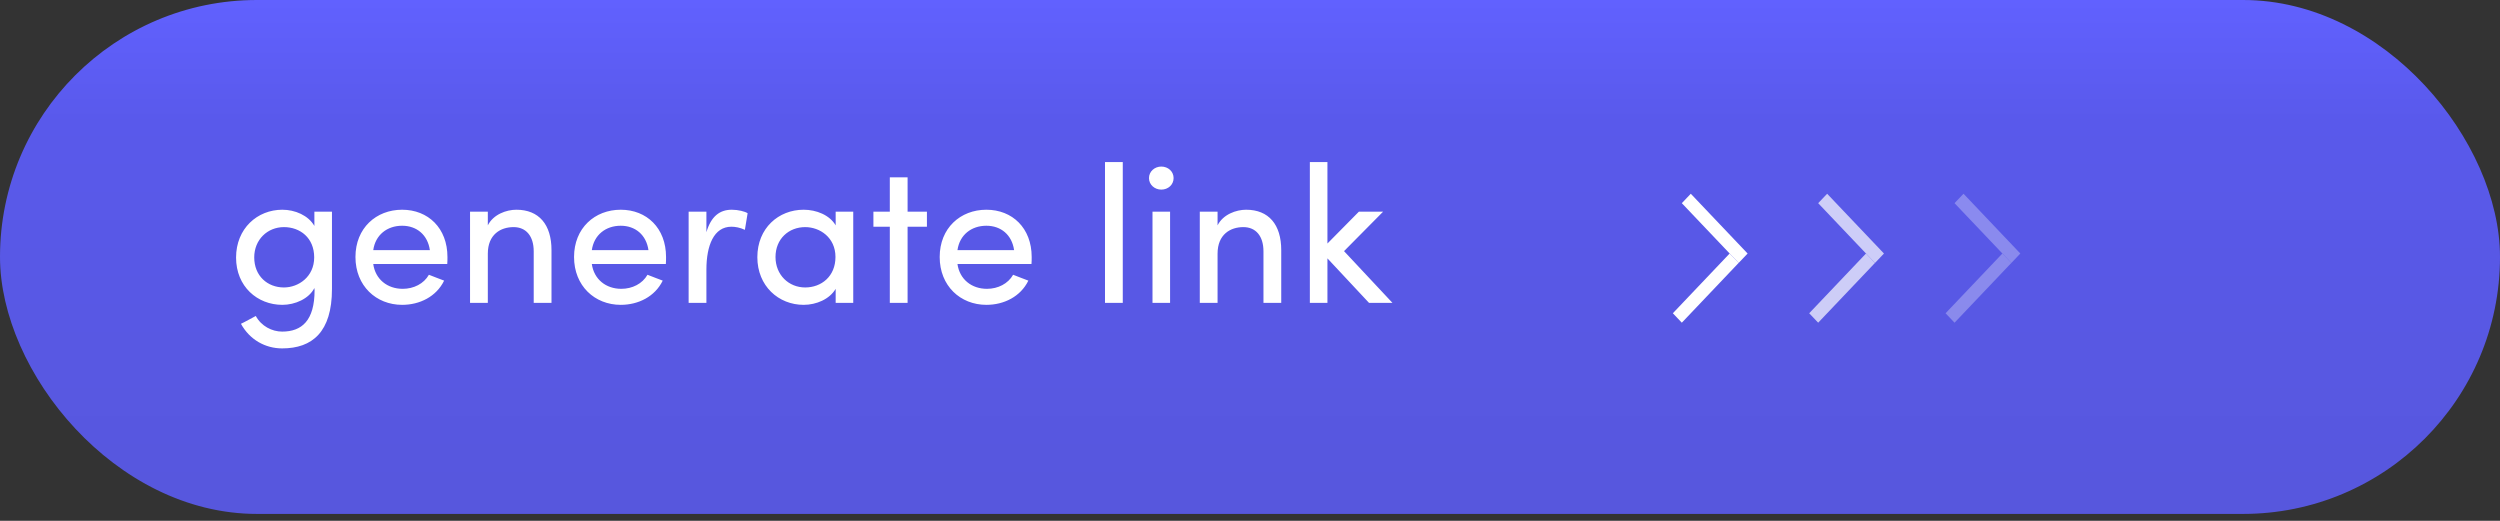 <svg width="192" height="40" viewBox="0 0 192 40" fill="none" xmlns="http://www.w3.org/2000/svg">
<rect x="0" y="0" width="192" height="40" fill="#333333" stroke="none"/>
<rect width="192" height="39.469" rx="19.734" fill="url(#paint0_linear_378_45)"/>
<path d="M19.645 24.267C20.065 25.047 20.89 25.467 21.67 25.467C23.185 25.467 24.16 24.612 24.16 22.287C24.16 22.227 24.145 22.182 24.145 22.122C23.725 22.947 22.66 23.412 21.685 23.412C19.765 23.412 18.13 22.002 18.13 19.782C18.13 17.547 19.765 16.107 21.685 16.107C22.66 16.107 23.68 16.542 24.145 17.352V16.257H25.495V22.197C25.495 25.497 23.98 26.757 21.67 26.757C20.38 26.757 19.18 26.097 18.505 24.867C18.685 24.792 19.465 24.357 19.645 24.267ZM24.13 19.767C24.13 18.267 23.05 17.442 21.805 17.442C20.545 17.442 19.525 18.402 19.525 19.767C19.525 21.192 20.545 22.077 21.805 22.077C22.93 22.077 24.13 21.252 24.13 19.767ZM28.665 19.212H33.014C32.849 18.042 32.01 17.337 30.884 17.337C29.73 17.337 28.829 18.042 28.665 19.212ZM34.364 19.737C34.364 19.902 34.364 20.127 34.349 20.277H28.665C28.829 21.447 29.744 22.182 30.93 22.182C31.77 22.182 32.55 21.792 32.94 21.102C33.3 21.252 33.734 21.402 34.109 21.552C33.51 22.782 32.234 23.412 30.884 23.412C28.89 23.412 27.299 21.957 27.299 19.737C27.299 17.517 28.89 16.107 30.884 16.107C32.88 16.107 34.364 17.517 34.364 19.737ZM37.465 19.482V23.262H36.099V16.257H37.465V17.307C37.885 16.467 38.889 16.107 39.654 16.107C41.395 16.107 42.355 17.247 42.355 19.212V23.262C42.13 23.262 41.2 23.262 40.989 23.262V19.302C40.989 18.132 40.404 17.442 39.444 17.442C38.455 17.442 37.465 17.997 37.465 19.482ZM45.452 19.212H49.802C49.637 18.042 48.797 17.337 47.672 17.337C46.517 17.337 45.617 18.042 45.452 19.212ZM51.152 19.737C51.152 19.902 51.152 20.127 51.137 20.277H45.452C45.617 21.447 46.532 22.182 47.717 22.182C48.557 22.182 49.337 21.792 49.727 21.102C50.087 21.252 50.522 21.402 50.897 21.552C50.297 22.782 49.022 23.412 47.672 23.412C45.677 23.412 44.087 21.957 44.087 19.737C44.087 17.517 45.677 16.107 47.672 16.107C49.667 16.107 51.152 17.517 51.152 19.737ZM54.252 20.712V23.262H52.887V16.257H54.252V17.832C54.612 16.602 55.287 16.107 56.202 16.107C56.697 16.107 57.222 16.242 57.417 16.377L57.207 17.652C56.832 17.472 56.457 17.412 56.172 17.412C54.822 17.412 54.252 18.852 54.252 20.712ZM64.179 23.262V22.182C63.714 22.977 62.694 23.412 61.719 23.412C59.799 23.412 58.164 21.972 58.164 19.752C58.164 17.517 59.799 16.107 61.719 16.107C62.694 16.107 63.714 16.512 64.179 17.307V16.257H65.529V23.262H64.179ZM64.164 19.737C64.164 18.237 62.964 17.442 61.839 17.442C60.579 17.442 59.559 18.342 59.559 19.737C59.559 21.117 60.579 22.077 61.839 22.077C63.084 22.077 64.164 21.222 64.164 19.737ZM69.703 16.257H71.188V17.412H69.703V23.262H68.338V17.412H67.078V16.257H68.338V13.617H69.703V16.257ZM73.533 19.212H77.883C77.718 18.042 76.878 17.337 75.753 17.337C74.598 17.337 73.698 18.042 73.533 19.212ZM79.233 19.737C79.233 19.902 79.233 20.127 79.218 20.277H73.533C73.698 21.447 74.613 22.182 75.798 22.182C76.638 22.182 77.418 21.792 77.808 21.102C78.168 21.252 78.603 21.402 78.978 21.552C78.378 22.782 77.103 23.412 75.753 23.412C73.758 23.412 72.168 21.957 72.168 19.737C72.168 17.517 73.758 16.107 75.753 16.107C77.748 16.107 79.233 17.517 79.233 19.737ZM84.864 12.447H86.229V23.262H84.864V12.447ZM89.862 23.262H88.512V16.257H89.862V23.262ZM88.242 13.677C88.242 14.187 88.677 14.562 89.187 14.562C89.712 14.562 90.132 14.187 90.132 13.677C90.132 13.167 89.712 12.792 89.187 12.792C88.677 12.792 88.242 13.167 88.242 13.677ZM93.509 19.482V23.262H92.144V16.257H93.509V17.307C93.929 16.467 94.934 16.107 95.699 16.107C97.439 16.107 98.399 17.247 98.399 19.212V23.262C98.174 23.262 97.244 23.262 97.034 23.262V19.302C97.034 18.132 96.449 17.442 95.489 17.442C94.499 17.442 93.509 17.997 93.509 19.482ZM101.947 19.842V23.262H100.597V12.447H101.947V18.702L104.362 16.257H106.222L103.222 19.287L106.942 23.262H105.142L101.947 19.842Z" fill="white"/>
<line y1="-0.5" x2="6.333" y2="-0.5" transform="matrix(0.689 0.725 -0.689 0.725 129.164 15.604)" stroke="white"/>
<line y1="-0.5" x2="6.333" y2="-0.5" transform="matrix(0.689 -0.725 0.689 0.725 129.164 24.783)" stroke="white"/>
<g opacity="0.7">
<line y1="-0.5" x2="6.333" y2="-0.5" transform="matrix(0.689 0.725 -0.689 0.725 139.636 15.604)" stroke="white"/>
<line y1="-0.5" x2="6.333" y2="-0.5" transform="matrix(0.689 -0.725 0.689 0.725 139.636 24.783)" stroke="white"/>
</g>
<g opacity="0.3">
<line y1="-0.5" x2="6.333" y2="-0.5" transform="matrix(0.689 0.725 -0.689 0.725 150.109 15.604)" stroke="white"/>
<line y1="-0.5" x2="6.333" y2="-0.5" transform="matrix(0.689 -0.725 0.689 0.725 150.109 24.783)" stroke="white"/>
</g>
<defs>
<linearGradient id="paint0_linear_378_45" x1="103.855" y1="0" x2="103.855" y2="39.469" gradientUnits="userSpaceOnUse">
<stop stop-color="#6161FF"/>
<stop offset="0.237" stop-color="#5959EB"/>
<stop offset="1" stop-color="#5757DD"/>
</linearGradient>
</defs>
</svg>
